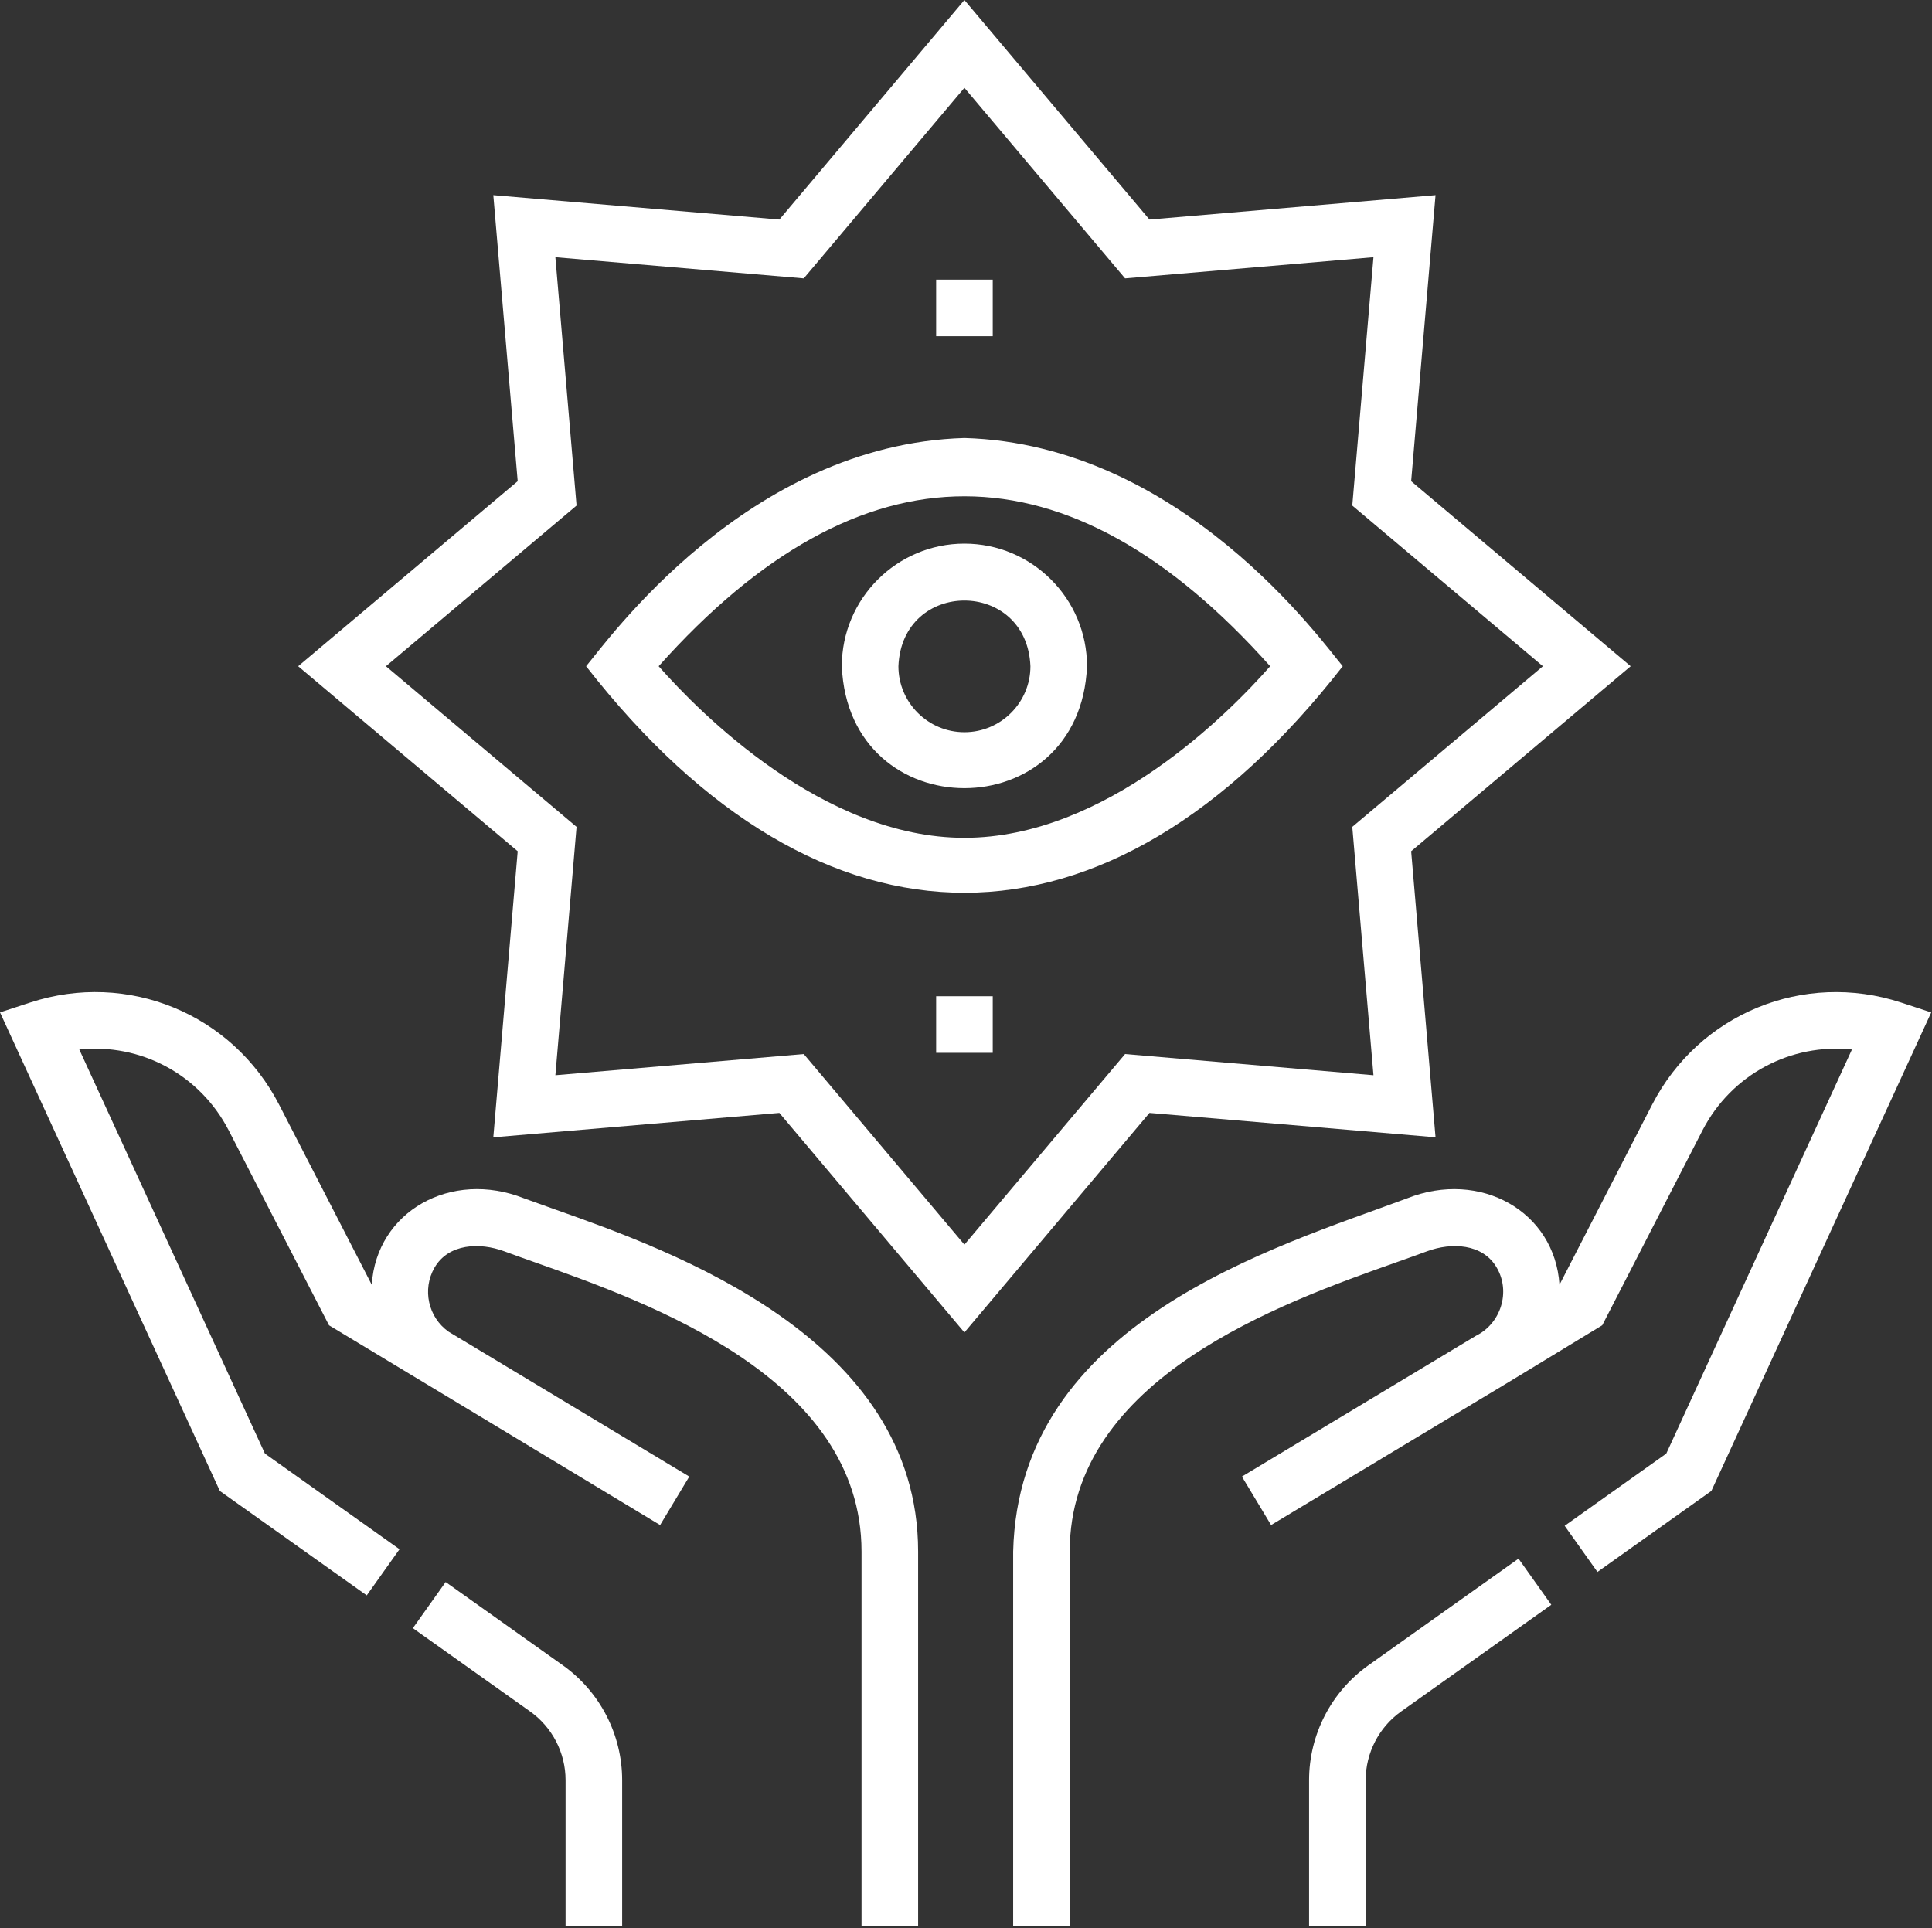 <svg xmlns="http://www.w3.org/2000/svg" xmlns:svg="http://www.w3.org/2000/svg" width="508" height="507" clip-rule="evenodd" fill-rule="evenodd" stroke-linejoin="round" xml:space="preserve"><rect width="100%" height="100%" fill="#333333" stroke="none"/> <g class="layer">  <title>Layer 1</title>  <path d="m253.58,220.31c-37.15,0 -69.59,-32.87 -80.39,-45.12c53.27,-59.7 107.73,-59.46 160.79,0c-10.78,12.26 -43.14,45.12 -80.4,45.12zm0,-105.13c-57.22,1.67 -94.15,53.76 -99.47,60.01c62.05,79.61 137.21,79.23 198.95,0c-5.27,-6.2 -42.3,-58.36 -99.48,-60.01" fill="#ffffff" fill-rule="nonzero" id="svg_1"></path>  <path d="m253.58,192.54c-9.56,0 -17.35,-7.78 -17.35,-17.35c0.95,-23.03 33.76,-23.02 34.71,0c0,9.57 -7.79,17.35 -17.36,17.35m0,-49.59c-17.77,0 -32.23,14.46 -32.23,32.24c1.77,42.76 62.7,42.75 64.47,0c0,-17.77 -14.46,-32.24 -32.24,-32.24" fill="#ffffff" fill-rule="nonzero" id="svg_2"></path>  <path d="m253.58,327.29l-42.24,-50.12l-65.31,5.57l5.57,-65.31l-50.12,-42.24l50.12,-42.25l-5.57,-65.31l65.31,5.57l42.24,-50.12l42.25,50.12l65.31,-5.57l-5.57,65.31l50.12,42.25l-50.12,42.24l5.57,65.31l-65.31,-5.57l-42.25,50.12zm123.88,-28.23l-6.41,-75.22l57.72,-48.65l-57.72,-48.66l6.41,-75.22l-75.22,6.42l-48.66,-57.73l-48.65,57.73l-75.22,-6.42l6.41,75.22l-57.72,48.66l57.72,48.65l-6.41,75.23l75.22,-6.42l48.65,57.73l48.66,-57.73l75.22,6.41z" fill="#ffffff" fill-rule="nonzero" id="svg_3"></path>  <path d="m145.56,317.9c-2.95,-1.04 -5.49,-1.95 -7.72,-2.77c-19.27,-7.65 -38.87,3.45 -40.09,22.71l-24.35,-47.34c-12.33,-23.96 -39.87,-35.27 -65.48,-26.87l-7.92,2.59l57.81,125.85l38.62,27.45l8.62,-12.13l-35.39,-25.15l-48.81,-106.26c16,-1.7 31.68,6.47 39.32,21.33l26.34,51.19c0.97,0.56 87.06,52.53 87.06,52.53l7.67,-12.75l-63.28,-38.09c-5.37,-3.78 -7,-11.14 -3.71,-16.85c3.66,-6.33 11.87,-6.71 18.39,-4.28c2.34,0.87 5.07,1.84 7.96,2.86c30.03,10.63 85.93,30.42 85.93,76.09l0,98.37l14.88,0l0,-98.37c0,-56.19 -64.74,-79.1 -95.85,-90.11" fill="#ffffff" fill-rule="nonzero" id="svg_4"></path>  <path d="m147.99,437.91l-30.81,-21.9l-8.62,12.13l30.81,21.9c5.85,4.15 9.34,10.91 9.34,18.08l0,38.26l14.88,0l0,-38.26c0,-11.97 -5.83,-23.27 -15.6,-30.21z" fill="#ffffff" fill-rule="nonzero" id="svg_5"></path>  <path d="m499.88,263.63c-25.6,-8.39 -53.15,2.91 -65.48,26.87l-24.35,47.34c-1.23,-19.25 -20.81,-30.36 -40.1,-22.71c-34.89,12.98 -102.1,32.48 -103.55,92.88c0,0 0,98.37 0,98.37l14.87,0l0,-98.37c0,-45.67 55.9,-65.46 85.93,-76.09c2.89,-1.02 5.62,-1.99 7.96,-2.86c6.52,-2.43 14.74,-2.05 18.39,4.28c3.73,6.35 1.08,14.7 -5.47,17.92l-61.53,37.02l7.67,12.75l61.56,-37.04c-0.06,0.07 24.66,-15 25.52,-15.5l26.32,-51.18c7.65,-14.86 23.33,-23.02 39.33,-21.33l-48.82,106.26l-26.72,18.99l8.62,12.13l29.96,-21.3l57.81,-125.83l-7.92,-2.6z" fill="#ffffff" fill-rule="nonzero" id="svg_6"></path>  <path d="m359.81,437.91c-9.77,6.94 -15.6,18.24 -15.6,30.21l0,38.26l14.88,0l0,-38.26c0,-7.17 3.49,-13.93 9.34,-18.08l39.47,-28.05l-8.62,-12.13l-39.47,28.05z" fill="#ffffff" fill-rule="nonzero" id="svg_7"></path>  <rect fill="#ffffff" height="14.88" id="svg_8" width="14.88" x="246.15" y="73.53"></rect>  <rect fill="#ffffff" height="14.88" id="svg_9" width="14.88" x="246.15" y="261.97"></rect> </g></svg>